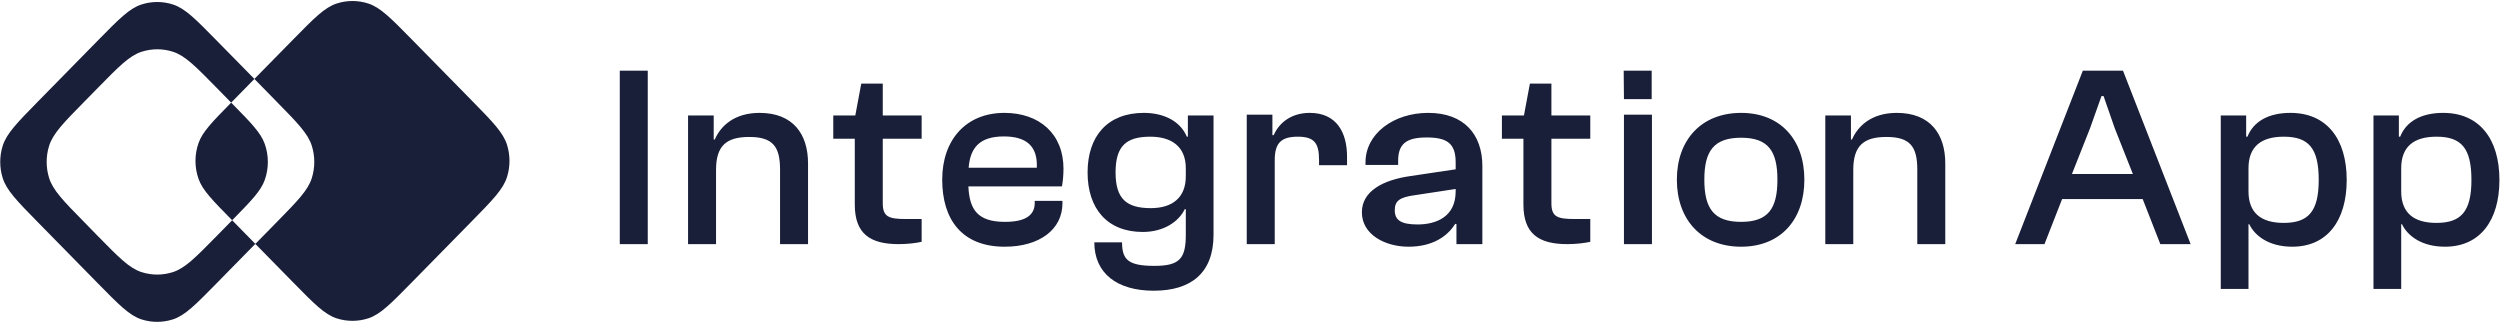<svg width="656" height="85" viewBox="0 0 656 85" fill="none" xmlns="http://www.w3.org/2000/svg">
<path fill-rule="evenodd" clip-rule="evenodd" d="M66.753 20.712L60.66 26.93L60.915 27.19C65.925 32.29 68.428 34.84 69.463 37.741C70.559 40.81 70.559 44.174 69.463 47.243C68.428 50.143 65.925 52.696 60.915 57.796L66.907 63.9C66.961 63.955 67.05 63.955 67.104 63.9L72.578 58.325C78.078 52.725 80.825 49.924 81.832 46.685C82.678 43.956 82.678 41.028 81.832 38.298C80.825 35.059 78.078 32.258 72.578 26.659L66.753 20.712ZM66.753 20.712L56.808 10.596C51.311 4.997 48.56 2.196 45.372 1.173C42.692 0.309 39.815 0.309 37.136 1.173C33.955 2.196 31.208 4.997 25.708 10.596L9.935 26.662C4.452 32.258 1.702 35.059 0.698 38.298C-0.151 41.027 -0.151 43.956 0.698 46.685C1.702 49.921 4.452 52.725 9.949 58.325L25.722 74.39C31.222 79.989 33.969 82.79 37.15 83.816C39.827 84.671 42.697 84.666 45.372 83.804C48.549 82.779 51.299 79.978 56.797 74.378L66.896 64.091C66.95 64.036 67.039 64.036 67.093 64.091L76.939 74.118C82.437 79.721 85.187 82.519 88.365 83.544C91.045 84.406 93.921 84.406 96.601 83.544C99.781 82.519 102.528 79.721 108.029 74.118L123.801 58.053C129.299 52.453 132.049 49.652 133.052 46.416C133.901 43.686 133.901 40.757 133.052 38.027C132.049 34.788 129.299 31.989 123.801 26.387L108.029 10.322C102.54 4.737 99.793 1.936 96.612 0.913C93.933 0.049 91.056 0.049 88.376 0.913C85.199 1.936 82.448 4.737 76.951 10.336L66.753 20.712ZM60.66 26.93C55.652 32.03 53.149 34.58 52.114 37.481C51.018 40.55 51.018 43.914 52.114 46.983C53.149 49.883 55.652 52.436 60.66 57.536L60.915 57.796L56.808 61.979C51.311 67.578 48.56 70.368 45.372 71.402C42.692 72.266 39.815 72.266 37.136 71.402C33.955 70.379 31.208 67.578 25.708 61.979L22.143 58.325C16.634 52.725 13.887 49.921 12.88 46.685C12.034 43.956 12.034 41.028 12.88 38.298C13.887 35.059 16.634 32.258 22.143 26.659L25.728 23.007C31.228 17.405 33.975 14.607 37.156 13.582C39.835 12.717 42.712 12.717 45.392 13.582C48.569 14.607 51.319 17.405 56.817 23.007L60.66 26.93Z" fill="#1A1F39"/>
<path d="M169.972 64.058H162.629V18.547H169.972V64.058ZM187.89 64.058H180.546V30.298H187.277V36.615H187.55C189.113 33.015 192.717 29.619 199.314 29.619C208.085 29.619 212.03 35.189 212.03 42.865V64.058H204.685V44.495C204.685 38.45 202.781 35.936 196.594 35.936C190.609 35.936 187.89 38.246 187.89 44.563V64.058ZM235.787 64.058C228.239 64.058 224.295 61.273 224.295 53.665V36.411H218.65V30.298H224.431L225.995 21.943H231.639V30.298H241.839V36.411H231.639V53.326C231.639 56.858 233.135 57.469 237.691 57.469H241.839V63.447C240.411 63.786 238.099 64.058 235.787 64.058ZM263.624 64.737C252.472 64.737 247.235 57.673 247.235 47.144C247.235 36.683 253.491 29.619 263.555 29.619C272.668 29.619 279.059 35.053 279.059 44.291C279.059 46.057 278.855 47.891 278.653 48.91H254.104C254.376 55.092 256.62 58.216 263.691 58.216C269.336 58.216 271.511 56.314 271.511 53.258V52.714H278.788V53.326C278.788 60.254 272.736 64.737 263.624 64.737ZM263.42 35.8C257.028 35.8 254.58 38.789 254.172 44.02H272.055C272.328 38.246 269.199 35.8 263.42 35.8ZM299.866 60.866C290.551 60.866 285.382 54.752 285.382 45.242C285.382 35.732 290.618 29.619 300.138 29.619C305.578 29.619 309.794 31.928 311.426 35.868H311.698V30.298H318.431V61.613C318.431 71.598 312.582 76.285 302.722 76.285C293.134 76.285 287.149 71.734 287.149 63.583H294.426C294.426 68.202 296.126 69.764 302.926 69.764C309.523 69.764 311.155 67.862 311.155 61.613V54.888H310.882C309.319 58.148 305.374 60.866 299.866 60.866ZM292.726 45.242C292.726 52.171 295.582 54.616 301.974 54.616C307.482 54.616 311.155 51.967 311.155 46.261V44.155C311.155 38.517 307.482 35.868 301.838 35.868C295.514 35.868 292.726 38.314 292.726 45.242ZM334.491 64.058H327.147V30.094H333.878V35.461H334.218C335.578 32.336 338.707 29.619 343.671 29.619C350.742 29.619 353.463 34.781 353.463 41.099V43.34H346.119V41.982C346.119 37.498 344.826 35.868 340.543 35.868C336.122 35.868 334.491 37.566 334.491 42.05V64.058ZM369.59 64.737C363.538 64.737 357.356 61.613 357.356 55.703C357.356 50.133 362.925 47.212 370.133 46.193L381.966 44.427V42.593C381.966 37.566 379.654 36.072 374.35 36.072C368.977 36.072 366.869 37.77 366.869 42.253V43.272H358.308V42.593C358.308 35.053 365.713 29.619 374.758 29.619C384.21 29.619 388.97 35.325 388.97 43.544V64.058H382.17V58.76H381.829C379.858 61.952 375.981 64.737 369.59 64.737ZM365.986 55.16C365.986 57.809 367.686 58.896 371.969 58.896C376.729 58.896 381.966 56.994 381.966 50.201V49.59L371.221 51.22C367.346 51.763 365.986 52.646 365.986 55.16ZM411.238 64.058C403.69 64.058 399.745 61.273 399.745 53.665V36.411H394.101V30.298H399.882L401.445 21.943H407.09V30.298H417.29V36.411H407.09V53.326C407.09 56.858 408.586 57.469 413.142 57.469H417.29V63.447C415.861 63.786 413.55 64.058 411.238 64.058ZM433.4 26.019H426.124L426.057 18.547H433.4V26.019ZM433.469 64.058H426.124V30.094H433.469V64.058ZM456.874 64.737C446.47 64.737 440.009 57.673 440.009 47.144C440.009 36.683 446.47 29.619 456.874 29.619C467.21 29.619 473.466 36.683 473.466 47.144C473.466 57.673 467.21 64.737 456.874 64.737ZM456.874 58.216C463.946 58.216 466.394 54.752 466.394 47.144C466.394 39.604 463.946 36.14 456.874 36.14C449.734 36.14 447.218 39.604 447.218 47.144C447.218 54.752 449.734 58.216 456.874 58.216ZM486.3 64.058H478.957V30.298H485.688V36.615H485.961C487.525 33.015 491.129 29.619 497.725 29.619C506.497 29.619 510.441 35.189 510.441 42.865V64.058H503.097V44.495C503.097 38.45 501.193 35.936 495.004 35.936C489.021 35.936 486.3 38.246 486.3 44.563V64.058ZM536.471 64.058H528.788L546.535 18.547H557.075L574.824 64.058H566.868L562.243 52.239H541.096L536.471 64.058ZM548.439 33.627L543.679 45.65H559.66L554.899 33.627L551.975 25.203H551.431L548.439 33.627ZM590.003 75.81H582.728V30.298H589.392V35.868H589.732C591.295 31.928 595.171 29.619 601.019 29.619C610.539 29.619 615.775 36.48 615.775 47.212C615.775 57.877 610.675 64.737 601.496 64.737C595.444 64.737 591.703 61.952 590.207 58.828H590.003V75.81ZM590.003 50.201C590.003 55.839 593.267 58.488 599.252 58.488C605.711 58.488 608.431 55.499 608.431 47.212C608.431 38.857 605.779 35.868 599.252 35.868C593.267 35.868 590.003 38.517 590.003 44.155V50.201ZM630.075 75.81H622.8V30.298H629.464V35.868H629.804C631.368 31.928 635.243 29.619 641.091 29.619C650.612 29.619 655.849 36.48 655.849 47.212C655.849 57.877 650.747 64.737 641.568 64.737C635.516 64.737 631.775 61.952 630.279 58.828H630.075V75.81ZM630.075 50.201C630.075 55.839 633.339 58.488 639.324 58.488C645.784 58.488 648.503 55.499 648.503 47.212C648.503 38.857 645.851 35.868 639.324 35.868C633.339 35.868 630.075 38.517 630.075 44.155V50.201Z" fill="#1A1F39"/>
</svg>
